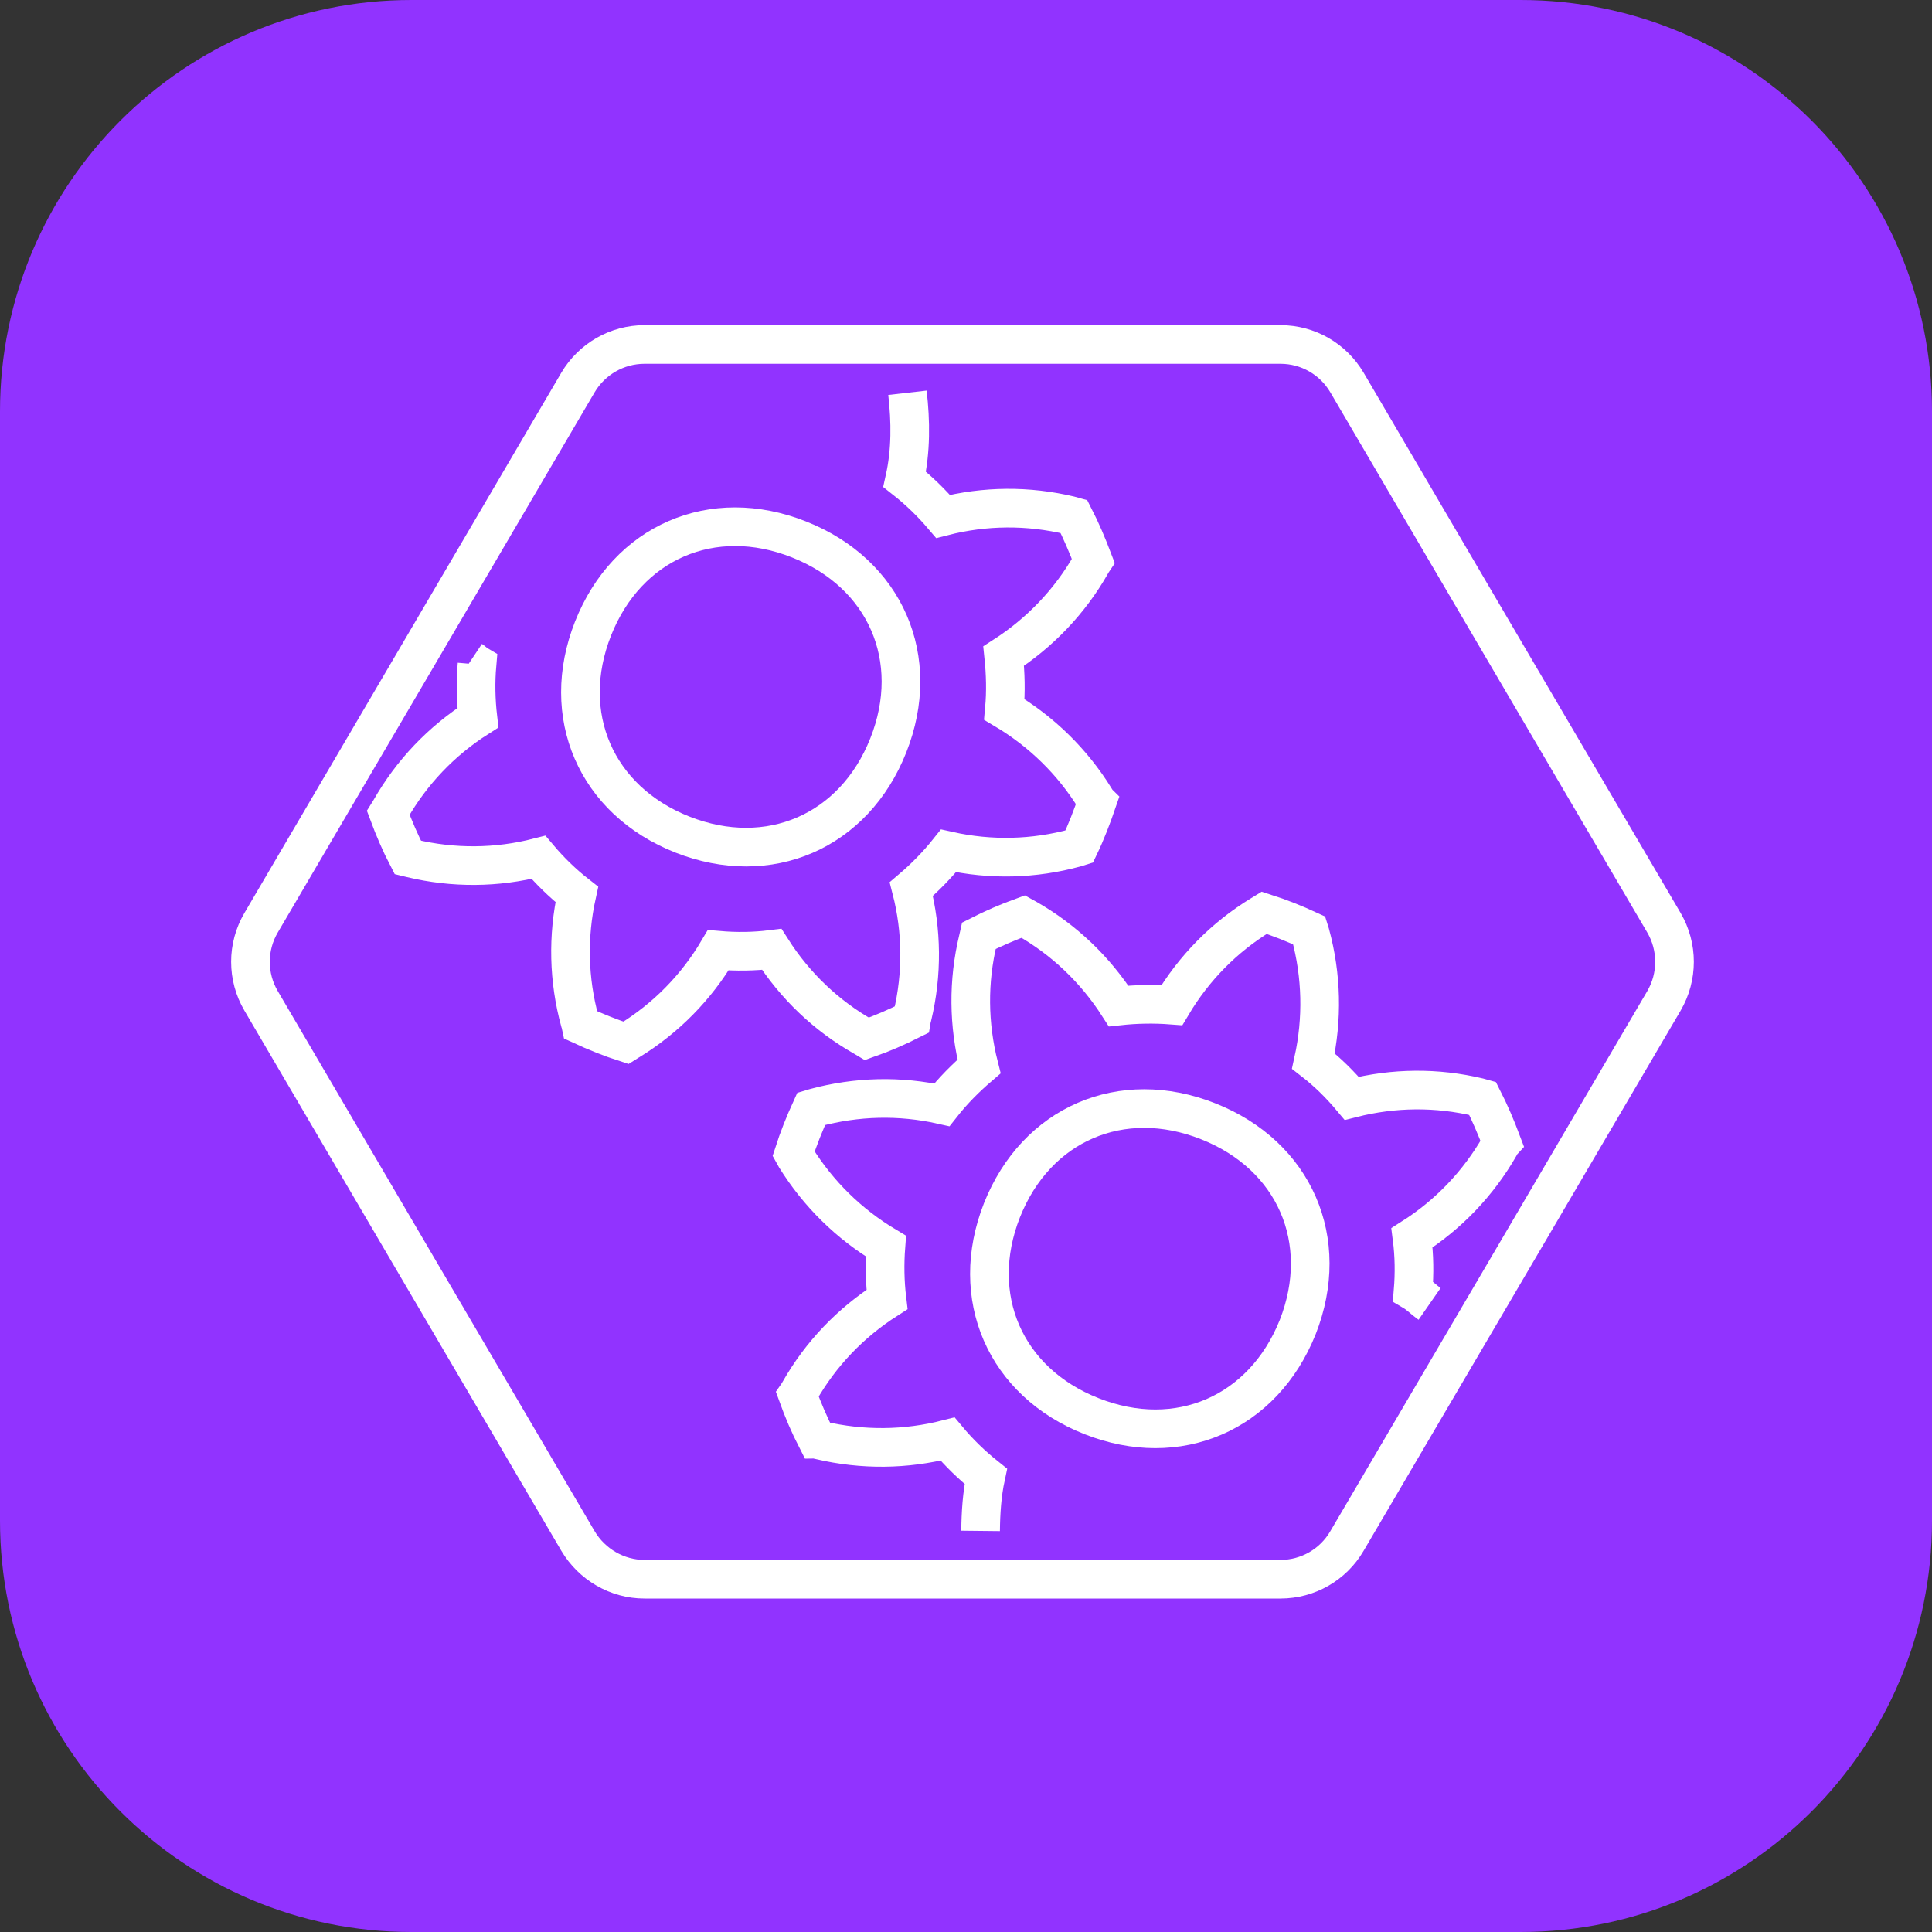 <?xml version="1.0" encoding="utf-8"?>
<!-- Generator: Adobe Illustrator 16.0.0, SVG Export Plug-In . SVG Version: 6.00 Build 0)  -->
<!DOCTYPE svg PUBLIC "-//W3C//DTD SVG 1.1//EN" "http://www.w3.org/Graphics/SVG/1.1/DTD/svg11.dtd">
<svg version="1.1" id="Default" xmlns="http://www.w3.org/2000/svg" xmlns:xlink="http://www.w3.org/1999/xlink" x="0px" y="0px"
	 width="20px" height="20px" viewBox="0 0 20 20" enable-background="new 0 0 20 20" xml:space="preserve">
<rect x="0" y="0" width="20" height="20" fill="#333333" stroke="none"/>
<path fill="#9133FF" d="M20,15.741C20,18.094,18.094,20,15.741,20H4.259C1.907,20,0,18.094,0,15.741V4.259C0,1.907,1.907,0,4.259,0
	h11.482C18.094,0,20,1.907,20,4.259V15.741z"/>
<g>
	<path fill="none" stroke="#FFFFFF" stroke-width="0.4" d="M5.983,3.96C4.89,5.825,3.796,7.688,2.703,9.552
		c-0.147,0.25-0.147,0.559,0,0.809c1.093,1.866,2.187,3.728,3.28,5.591c0.144,0.243,0.406,0.396,0.688,0.396c2.195,0,4.39,0,6.585,0
		c0.283,0,0.545-0.15,0.688-0.396c1.095-1.864,2.188-3.728,3.281-5.591c0.146-0.25,0.146-0.559,0-0.809
		c-1.095-1.864-2.188-3.728-3.281-5.592c-0.144-0.244-0.404-0.394-0.688-0.394c-2.195,0-4.39,0-6.585,0
		C6.389,3.566,6.127,3.716,5.983,3.96z"/>
	<path fill="none" stroke="#FFFFFF" stroke-width="0.4" d="M11.299,14.66c0.895,0.354,1.777-0.027,2.135-0.922
		c0.352-0.895-0.033-1.778-0.928-2.131c-0.895-0.354-1.779,0.027-2.134,0.922C10.02,13.423,10.403,14.307,11.299,14.66z"/>
	<path fill="none" stroke="#FFFFFF" stroke-width="0.4" d="M8.271,5.584C7.376,5.229,6.493,5.612,6.139,6.507
		C5.786,7.401,6.168,8.285,7.063,8.639C7.959,8.992,8.842,8.61,9.196,7.715C9.55,6.821,9.167,5.938,8.271,5.584z"/>
	<path fill="none" stroke="#FFFFFF" stroke-width="0.4" d="M4.878,6.832c0.021,0.014,0.038,0.033,0.06,0.046
		C4.922,7.062,4.926,7.247,4.947,7.43C4.57,7.67,4.261,7.994,4.04,8.382C4.034,8.393,4.027,8.405,4.02,8.416
		c0.058,0.156,0.124,0.311,0.201,0.459c0.013,0.003,0.024,0.006,0.037,0.01c0.436,0.104,0.883,0.101,1.316-0.01
		c0.119,0.141,0.251,0.27,0.397,0.384c-0.096,0.437-0.086,0.884,0.032,1.315c0.005,0.012,0.007,0.023,0.01,0.037
		c0.151,0.07,0.308,0.133,0.466,0.184c0.011-0.007,0.022-0.012,0.033-0.02c0.381-0.234,0.695-0.552,0.923-0.938
		c0.185,0.016,0.37,0.014,0.554-0.009c0.241,0.378,0.565,0.687,0.953,0.907c0.012,0.007,0.022,0.013,0.032,0.019
		c0.16-0.056,0.313-0.123,0.462-0.198c0.002-0.012,0.005-0.025,0.009-0.037c0.104-0.436,0.1-0.883-0.011-1.315
		c0.141-0.12,0.271-0.253,0.385-0.396c0.437,0.097,0.884,0.086,1.315-0.032c0.013-0.004,0.025-0.006,0.037-0.01
		c0.073-0.152,0.132-0.307,0.187-0.467c-0.01-0.01-0.016-0.021-0.021-0.033c-0.235-0.381-0.556-0.694-0.94-0.922
		c0.017-0.185,0.012-0.37-0.007-0.552c0.375-0.241,0.685-0.565,0.906-0.953c0.005-0.012,0.013-0.022,0.021-0.034
		c-0.06-0.158-0.125-0.312-0.201-0.46c-0.01-0.003-0.024-0.006-0.038-0.009c-0.435-0.104-0.881-0.101-1.315,0.01
		C9.643,5.205,9.51,5.076,9.365,4.962c0.066-0.297,0.063-0.598,0.029-0.896"/>
	<path fill="none" stroke="#FFFFFF" stroke-width="0.4" d="M10.151,15.848c0.002-0.188,0.014-0.379,0.054-0.565
		c-0.144-0.115-0.276-0.242-0.396-0.386c-0.434,0.111-0.88,0.115-1.317,0.013C8.48,14.904,8.468,14.9,8.455,14.9
		c-0.077-0.15-0.143-0.305-0.2-0.463c0.007-0.01,0.013-0.021,0.02-0.033c0.221-0.389,0.53-0.711,0.907-0.952
		C9.16,13.27,9.157,13.084,9.171,12.9c-0.383-0.229-0.701-0.541-0.937-0.922c-0.007-0.011-0.013-0.022-0.019-0.033
		c0.051-0.159,0.113-0.314,0.183-0.467c0.013-0.004,0.025-0.006,0.038-0.011c0.431-0.116,0.877-0.128,1.314-0.03
		c0.115-0.146,0.245-0.277,0.385-0.397c-0.11-0.433-0.115-0.88-0.01-1.315c0.002-0.011,0.005-0.025,0.008-0.038
		c0.149-0.076,0.303-0.142,0.46-0.199c0.011,0.006,0.021,0.012,0.033,0.019c0.39,0.222,0.712,0.53,0.954,0.907
		c0.184-0.02,0.367-0.023,0.551-0.009c0.229-0.385,0.542-0.703,0.924-0.936c0.012-0.006,0.021-0.014,0.031-0.02
		c0.161,0.051,0.318,0.114,0.469,0.184c0.004,0.012,0.006,0.025,0.01,0.037c0.117,0.431,0.127,0.878,0.031,1.314
		c0.148,0.115,0.278,0.244,0.397,0.386c0.437-0.111,0.882-0.114,1.313-0.011c0.016,0.004,0.027,0.007,0.041,0.011
		c0.075,0.147,0.141,0.302,0.2,0.459c-0.009,0.01-0.016,0.021-0.021,0.034c-0.223,0.388-0.531,0.711-0.909,0.951
		c0.024,0.185,0.026,0.369,0.011,0.553c0.063,0.037,0.112,0.09,0.171,0.131"/>
</g>
</svg>
